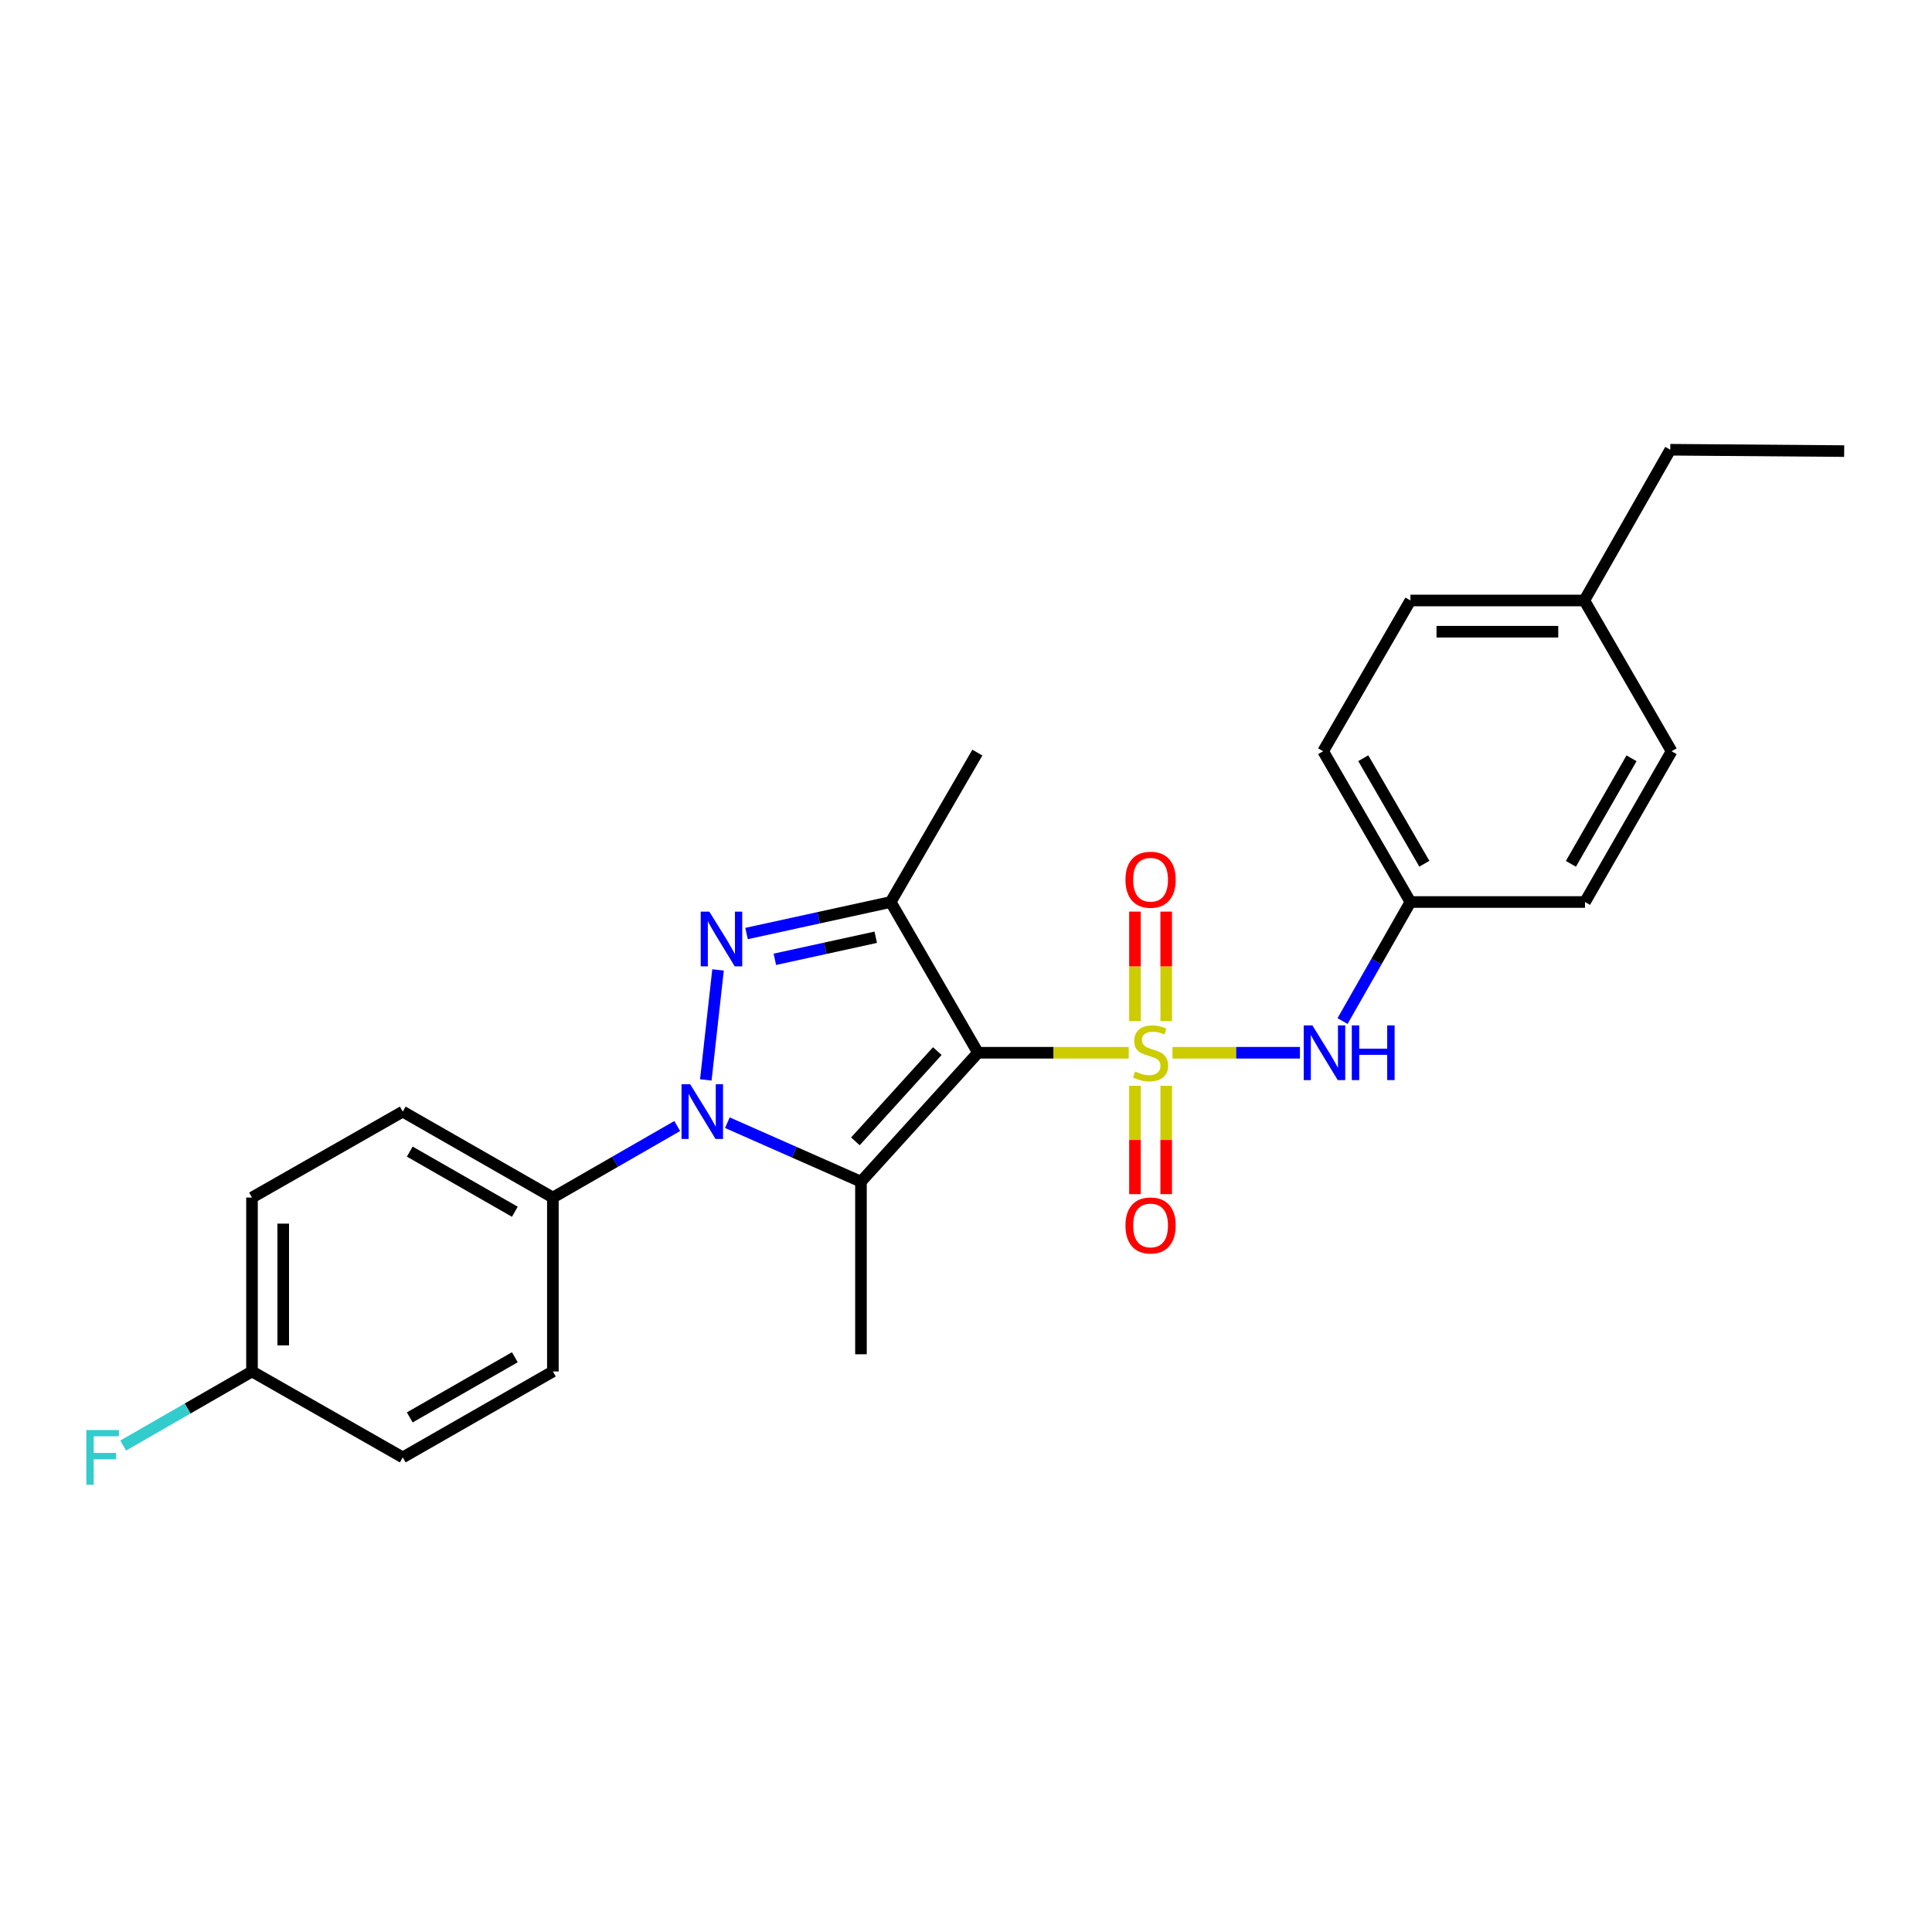 <?xml version='1.0' encoding='iso-8859-1'?>
<svg version='1.1' baseProfile='full'
              xmlns='http://www.w3.org/2000/svg'
                      xmlns:rdkit='http://www.rdkit.org/xml'
                      xmlns:xlink='http://www.w3.org/1999/xlink'
                  xml:space='preserve'
width='1000px' height='1000px' viewBox='0 0 1000 1000'>
<!-- END OF HEADER -->
<rect style='opacity:1.0;fill:#FFFFFF;stroke:none' width='1000' height='1000' x='0' y='0'> </rect>
<path class='bond-0' d='M 584.224,544.901 L 545.215,544.901' style='fill:none;fill-rule:evenodd;stroke:#CCCC00;stroke-width:6px;stroke-linecap:butt;stroke-linejoin:miter;stroke-opacity:1' />
<path class='bond-0' d='M 545.215,544.901 L 506.207,544.901' style='fill:none;fill-rule:evenodd;stroke:#000000;stroke-width:6px;stroke-linecap:butt;stroke-linejoin:miter;stroke-opacity:1' />
<path class='bond-5' d='M 606.867,544.901 L 639.855,544.901' style='fill:none;fill-rule:evenodd;stroke:#CCCC00;stroke-width:6px;stroke-linecap:butt;stroke-linejoin:miter;stroke-opacity:1' />
<path class='bond-5' d='M 639.855,544.901 L 672.842,544.901' style='fill:none;fill-rule:evenodd;stroke:#0000FF;stroke-width:6px;stroke-linecap:butt;stroke-linejoin:miter;stroke-opacity:1' />
<path class='bond-6' d='M 603.618,528.54 L 603.618,500.194' style='fill:none;fill-rule:evenodd;stroke:#CCCC00;stroke-width:6px;stroke-linecap:butt;stroke-linejoin:miter;stroke-opacity:1' />
<path class='bond-6' d='M 603.618,500.194 L 603.618,471.849' style='fill:none;fill-rule:evenodd;stroke:#FF0000;stroke-width:6px;stroke-linecap:butt;stroke-linejoin:miter;stroke-opacity:1' />
<path class='bond-6' d='M 587.455,528.54 L 587.455,500.194' style='fill:none;fill-rule:evenodd;stroke:#CCCC00;stroke-width:6px;stroke-linecap:butt;stroke-linejoin:miter;stroke-opacity:1' />
<path class='bond-6' d='M 587.455,500.194 L 587.455,471.849' style='fill:none;fill-rule:evenodd;stroke:#FF0000;stroke-width:6px;stroke-linecap:butt;stroke-linejoin:miter;stroke-opacity:1' />
<path class='bond-7' d='M 587.455,562.014 L 587.455,590.051' style='fill:none;fill-rule:evenodd;stroke:#CCCC00;stroke-width:6px;stroke-linecap:butt;stroke-linejoin:miter;stroke-opacity:1' />
<path class='bond-7' d='M 587.455,590.051 L 587.455,618.088' style='fill:none;fill-rule:evenodd;stroke:#FF0000;stroke-width:6px;stroke-linecap:butt;stroke-linejoin:miter;stroke-opacity:1' />
<path class='bond-7' d='M 603.618,562.014 L 603.618,590.051' style='fill:none;fill-rule:evenodd;stroke:#CCCC00;stroke-width:6px;stroke-linecap:butt;stroke-linejoin:miter;stroke-opacity:1' />
<path class='bond-7' d='M 603.618,590.051 L 603.618,618.088' style='fill:none;fill-rule:evenodd;stroke:#FF0000;stroke-width:6px;stroke-linecap:butt;stroke-linejoin:miter;stroke-opacity:1' />
<path class='bond-1' d='M 506.207,544.901 L 445.63,611.638' style='fill:none;fill-rule:evenodd;stroke:#000000;stroke-width:6px;stroke-linecap:butt;stroke-linejoin:miter;stroke-opacity:1' />
<path class='bond-1' d='M 485.152,544.048 L 442.748,590.764' style='fill:none;fill-rule:evenodd;stroke:#000000;stroke-width:6px;stroke-linecap:butt;stroke-linejoin:miter;stroke-opacity:1' />
<path class='bond-4' d='M 506.207,544.901 L 461.021,466.876' style='fill:none;fill-rule:evenodd;stroke:#000000;stroke-width:6px;stroke-linecap:butt;stroke-linejoin:miter;stroke-opacity:1' />
<path class='bond-2' d='M 445.63,611.638 L 411.058,596.371' style='fill:none;fill-rule:evenodd;stroke:#000000;stroke-width:6px;stroke-linecap:butt;stroke-linejoin:miter;stroke-opacity:1' />
<path class='bond-2' d='M 411.058,596.371 L 376.486,581.103' style='fill:none;fill-rule:evenodd;stroke:#0000FF;stroke-width:6px;stroke-linecap:butt;stroke-linejoin:miter;stroke-opacity:1' />
<path class='bond-12' d='M 445.63,611.638 L 445.63,700.968' style='fill:none;fill-rule:evenodd;stroke:#000000;stroke-width:6px;stroke-linecap:butt;stroke-linejoin:miter;stroke-opacity:1' />
<path class='bond-8' d='M 350.531,582.829 L 318.349,601.337' style='fill:none;fill-rule:evenodd;stroke:#0000FF;stroke-width:6px;stroke-linecap:butt;stroke-linejoin:miter;stroke-opacity:1' />
<path class='bond-8' d='M 318.349,601.337 L 286.168,619.846' style='fill:none;fill-rule:evenodd;stroke:#000000;stroke-width:6px;stroke-linecap:butt;stroke-linejoin:miter;stroke-opacity:1' />
<path class='bond-25' d='M 365.325,558.962 L 371.654,502.033' style='fill:none;fill-rule:evenodd;stroke:#0000FF;stroke-width:6px;stroke-linecap:butt;stroke-linejoin:miter;stroke-opacity:1' />
<path class='bond-3' d='M 386.414,483.199 L 423.717,475.038' style='fill:none;fill-rule:evenodd;stroke:#0000FF;stroke-width:6px;stroke-linecap:butt;stroke-linejoin:miter;stroke-opacity:1' />
<path class='bond-3' d='M 423.717,475.038 L 461.021,466.876' style='fill:none;fill-rule:evenodd;stroke:#000000;stroke-width:6px;stroke-linecap:butt;stroke-linejoin:miter;stroke-opacity:1' />
<path class='bond-3' d='M 401.06,496.541 L 427.172,490.828' style='fill:none;fill-rule:evenodd;stroke:#0000FF;stroke-width:6px;stroke-linecap:butt;stroke-linejoin:miter;stroke-opacity:1' />
<path class='bond-3' d='M 427.172,490.828 L 453.284,485.115' style='fill:none;fill-rule:evenodd;stroke:#000000;stroke-width:6px;stroke-linecap:butt;stroke-linejoin:miter;stroke-opacity:1' />
<path class='bond-13' d='M 461.021,466.876 L 505.883,389.543' style='fill:none;fill-rule:evenodd;stroke:#000000;stroke-width:6px;stroke-linecap:butt;stroke-linejoin:miter;stroke-opacity:1' />
<path class='bond-9' d='M 694.903,528.496 L 712.469,497.686' style='fill:none;fill-rule:evenodd;stroke:#0000FF;stroke-width:6px;stroke-linecap:butt;stroke-linejoin:miter;stroke-opacity:1' />
<path class='bond-9' d='M 712.469,497.686 L 730.035,466.876' style='fill:none;fill-rule:evenodd;stroke:#000000;stroke-width:6px;stroke-linecap:butt;stroke-linejoin:miter;stroke-opacity:1' />
<path class='bond-10' d='M 286.168,619.846 L 208.466,575.369' style='fill:none;fill-rule:evenodd;stroke:#000000;stroke-width:6px;stroke-linecap:butt;stroke-linejoin:miter;stroke-opacity:1' />
<path class='bond-10' d='M 266.483,627.202 L 212.092,596.069' style='fill:none;fill-rule:evenodd;stroke:#000000;stroke-width:6px;stroke-linecap:butt;stroke-linejoin:miter;stroke-opacity:1' />
<path class='bond-11' d='M 286.168,619.846 L 286.168,709.867' style='fill:none;fill-rule:evenodd;stroke:#000000;stroke-width:6px;stroke-linecap:butt;stroke-linejoin:miter;stroke-opacity:1' />
<path class='bond-19' d='M 730.035,466.876 L 820.389,466.876' style='fill:none;fill-rule:evenodd;stroke:#000000;stroke-width:6px;stroke-linecap:butt;stroke-linejoin:miter;stroke-opacity:1' />
<path class='bond-20' d='M 730.035,466.876 L 684.858,388.843' style='fill:none;fill-rule:evenodd;stroke:#000000;stroke-width:6px;stroke-linecap:butt;stroke-linejoin:miter;stroke-opacity:1' />
<path class='bond-20' d='M 737.247,447.073 L 705.623,392.449' style='fill:none;fill-rule:evenodd;stroke:#000000;stroke-width:6px;stroke-linecap:butt;stroke-linejoin:miter;stroke-opacity:1' />
<path class='bond-15' d='M 208.466,575.369 L 130.433,619.846' style='fill:none;fill-rule:evenodd;stroke:#000000;stroke-width:6px;stroke-linecap:butt;stroke-linejoin:miter;stroke-opacity:1' />
<path class='bond-16' d='M 286.168,709.867 L 208.466,754.344' style='fill:none;fill-rule:evenodd;stroke:#000000;stroke-width:6px;stroke-linecap:butt;stroke-linejoin:miter;stroke-opacity:1' />
<path class='bond-16' d='M 266.483,702.511 L 212.092,733.644' style='fill:none;fill-rule:evenodd;stroke:#000000;stroke-width:6px;stroke-linecap:butt;stroke-linejoin:miter;stroke-opacity:1' />
<path class='bond-14' d='M 130.433,709.867 L 208.466,754.344' style='fill:none;fill-rule:evenodd;stroke:#000000;stroke-width:6px;stroke-linecap:butt;stroke-linejoin:miter;stroke-opacity:1' />
<path class='bond-17' d='M 130.433,709.867 L 97.096,729.043' style='fill:none;fill-rule:evenodd;stroke:#000000;stroke-width:6px;stroke-linecap:butt;stroke-linejoin:miter;stroke-opacity:1' />
<path class='bond-17' d='M 97.096,729.043 L 63.759,748.218' style='fill:none;fill-rule:evenodd;stroke:#33CCCC;stroke-width:6px;stroke-linecap:butt;stroke-linejoin:miter;stroke-opacity:1' />
<path class='bond-27' d='M 130.433,709.867 L 130.433,619.846' style='fill:none;fill-rule:evenodd;stroke:#000000;stroke-width:6px;stroke-linecap:butt;stroke-linejoin:miter;stroke-opacity:1' />
<path class='bond-27' d='M 146.596,696.364 L 146.596,633.349' style='fill:none;fill-rule:evenodd;stroke:#000000;stroke-width:6px;stroke-linecap:butt;stroke-linejoin:miter;stroke-opacity:1' />
<path class='bond-18' d='M 820.047,310.809 L 730.035,310.809' style='fill:none;fill-rule:evenodd;stroke:#000000;stroke-width:6px;stroke-linecap:butt;stroke-linejoin:miter;stroke-opacity:1' />
<path class='bond-18' d='M 806.546,326.973 L 743.537,326.973' style='fill:none;fill-rule:evenodd;stroke:#000000;stroke-width:6px;stroke-linecap:butt;stroke-linejoin:miter;stroke-opacity:1' />
<path class='bond-23' d='M 820.047,310.809 L 864.533,232.784' style='fill:none;fill-rule:evenodd;stroke:#000000;stroke-width:6px;stroke-linecap:butt;stroke-linejoin:miter;stroke-opacity:1' />
<path class='bond-26' d='M 820.047,310.809 L 865.215,388.843' style='fill:none;fill-rule:evenodd;stroke:#000000;stroke-width:6px;stroke-linecap:butt;stroke-linejoin:miter;stroke-opacity:1' />
<path class='bond-21' d='M 820.389,466.876 L 865.215,388.843' style='fill:none;fill-rule:evenodd;stroke:#000000;stroke-width:6px;stroke-linecap:butt;stroke-linejoin:miter;stroke-opacity:1' />
<path class='bond-21' d='M 813.097,447.12 L 844.476,392.497' style='fill:none;fill-rule:evenodd;stroke:#000000;stroke-width:6px;stroke-linecap:butt;stroke-linejoin:miter;stroke-opacity:1' />
<path class='bond-22' d='M 684.858,388.843 L 730.035,310.809' style='fill:none;fill-rule:evenodd;stroke:#000000;stroke-width:6px;stroke-linecap:butt;stroke-linejoin:miter;stroke-opacity:1' />
<path class='bond-24' d='M 864.533,232.784 L 954.545,233.485' style='fill:none;fill-rule:evenodd;stroke:#000000;stroke-width:6px;stroke-linecap:butt;stroke-linejoin:miter;stroke-opacity:1' />
<path  class='atom-0' d='M 587.537 554.621
Q 587.857 554.741, 589.177 555.301
Q 590.497 555.861, 591.937 556.221
Q 593.417 556.541, 594.857 556.541
Q 597.537 556.541, 599.097 555.261
Q 600.657 553.941, 600.657 551.661
Q 600.657 550.101, 599.857 549.141
Q 599.097 548.181, 597.897 547.661
Q 596.697 547.141, 594.697 546.541
Q 592.177 545.781, 590.657 545.061
Q 589.177 544.341, 588.097 542.821
Q 587.057 541.301, 587.057 538.741
Q 587.057 535.181, 589.457 532.981
Q 591.897 530.781, 596.697 530.781
Q 599.977 530.781, 603.697 532.341
L 602.777 535.421
Q 599.377 534.021, 596.817 534.021
Q 594.057 534.021, 592.537 535.181
Q 591.017 536.301, 591.057 538.261
Q 591.057 539.781, 591.817 540.701
Q 592.617 541.621, 593.737 542.141
Q 594.897 542.661, 596.817 543.261
Q 599.377 544.061, 600.897 544.861
Q 602.417 545.661, 603.497 547.301
Q 604.617 548.901, 604.617 551.661
Q 604.617 555.581, 601.977 557.701
Q 599.377 559.781, 595.017 559.781
Q 592.497 559.781, 590.577 559.221
Q 588.697 558.701, 586.457 557.781
L 587.537 554.621
' fill='#CCCC00'/>
<path  class='atom-3' d='M 357.241 561.209
L 366.521 576.209
Q 367.441 577.689, 368.921 580.369
Q 370.401 583.049, 370.481 583.209
L 370.481 561.209
L 374.241 561.209
L 374.241 589.529
L 370.361 589.529
L 360.401 573.129
Q 359.241 571.209, 358.001 569.009
Q 356.801 566.809, 356.441 566.129
L 356.441 589.529
L 352.761 589.529
L 352.761 561.209
L 357.241 561.209
' fill='#0000FF'/>
<path  class='atom-4' d='M 367.173 471.879
L 376.453 486.879
Q 377.373 488.359, 378.853 491.039
Q 380.333 493.719, 380.413 493.879
L 380.413 471.879
L 384.173 471.879
L 384.173 500.199
L 380.293 500.199
L 370.333 483.799
Q 369.173 481.879, 367.933 479.679
Q 366.733 477.479, 366.373 476.799
L 366.373 500.199
L 362.693 500.199
L 362.693 471.879
L 367.173 471.879
' fill='#0000FF'/>
<path  class='atom-6' d='M 679.289 530.741
L 688.569 545.741
Q 689.489 547.221, 690.969 549.901
Q 692.449 552.581, 692.529 552.741
L 692.529 530.741
L 696.289 530.741
L 696.289 559.061
L 692.409 559.061
L 682.449 542.661
Q 681.289 540.741, 680.049 538.541
Q 678.849 536.341, 678.489 535.661
L 678.489 559.061
L 674.809 559.061
L 674.809 530.741
L 679.289 530.741
' fill='#0000FF'/>
<path  class='atom-6' d='M 699.689 530.741
L 703.529 530.741
L 703.529 542.781
L 718.009 542.781
L 718.009 530.741
L 721.849 530.741
L 721.849 559.061
L 718.009 559.061
L 718.009 545.981
L 703.529 545.981
L 703.529 559.061
L 699.689 559.061
L 699.689 530.741
' fill='#0000FF'/>
<path  class='atom-7' d='M 582.537 455.337
Q 582.537 448.537, 585.897 444.737
Q 589.257 440.937, 595.537 440.937
Q 601.817 440.937, 605.177 444.737
Q 608.537 448.537, 608.537 455.337
Q 608.537 462.217, 605.137 466.137
Q 601.737 470.017, 595.537 470.017
Q 589.297 470.017, 585.897 466.137
Q 582.537 462.257, 582.537 455.337
M 595.537 466.817
Q 599.857 466.817, 602.177 463.937
Q 604.537 461.017, 604.537 455.337
Q 604.537 449.777, 602.177 446.977
Q 599.857 444.137, 595.537 444.137
Q 591.217 444.137, 588.857 446.937
Q 586.537 449.737, 586.537 455.337
Q 586.537 461.057, 588.857 463.937
Q 591.217 466.817, 595.537 466.817
' fill='#FF0000'/>
<path  class='atom-8' d='M 582.537 634.293
Q 582.537 627.493, 585.897 623.693
Q 589.257 619.893, 595.537 619.893
Q 601.817 619.893, 605.177 623.693
Q 608.537 627.493, 608.537 634.293
Q 608.537 641.173, 605.137 645.093
Q 601.737 648.973, 595.537 648.973
Q 589.297 648.973, 585.897 645.093
Q 582.537 641.213, 582.537 634.293
M 595.537 645.773
Q 599.857 645.773, 602.177 642.893
Q 604.537 639.973, 604.537 634.293
Q 604.537 628.733, 602.177 625.933
Q 599.857 623.093, 595.537 623.093
Q 591.217 623.093, 588.857 625.893
Q 586.537 628.693, 586.537 634.293
Q 586.537 640.013, 588.857 642.893
Q 591.217 645.773, 595.537 645.773
' fill='#FF0000'/>
<path  class='atom-18' d='M 44.689 740.184
L 61.529 740.184
L 61.529 743.424
L 48.489 743.424
L 48.489 752.024
L 60.089 752.024
L 60.089 755.304
L 48.489 755.304
L 48.489 768.504
L 44.689 768.504
L 44.689 740.184
' fill='#33CCCC'/>
</svg>
